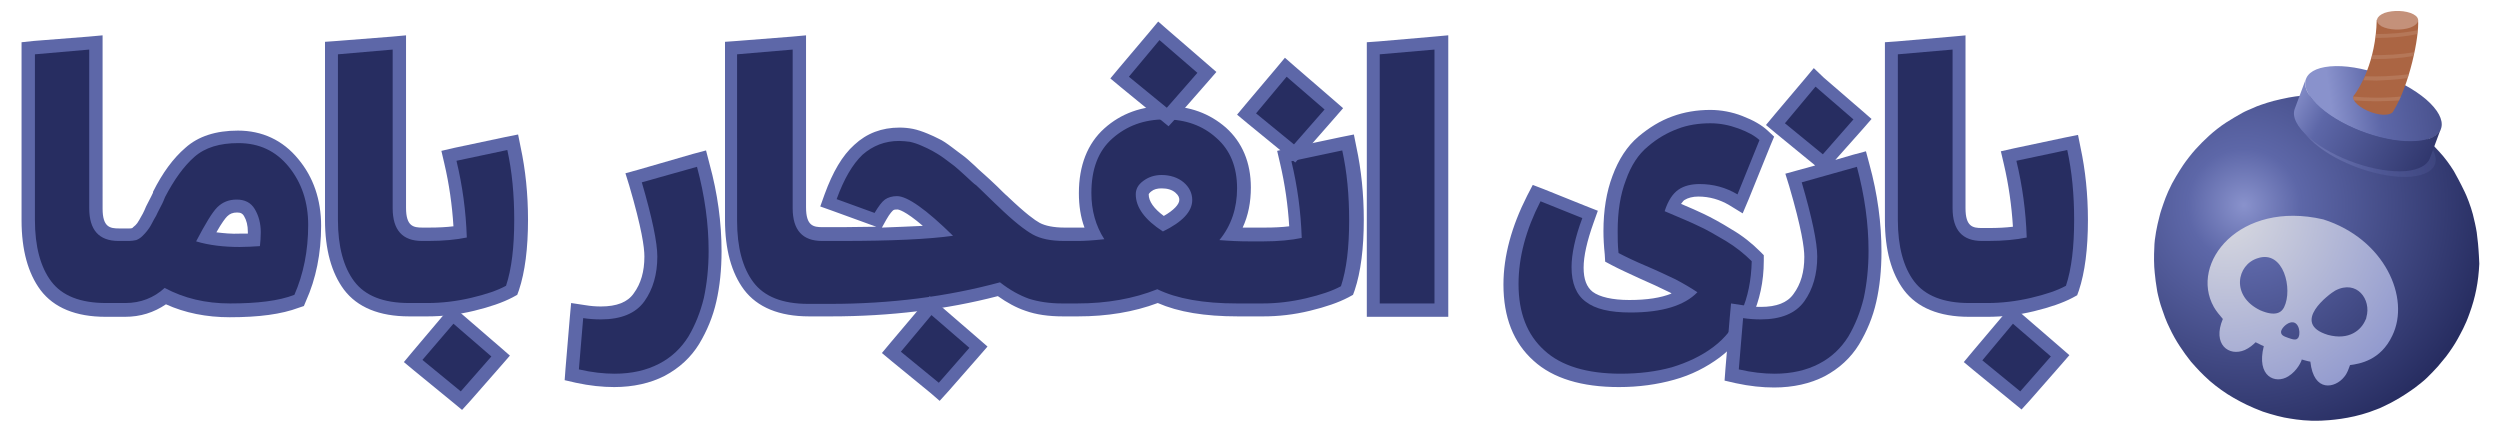 <svg xmlns="http://www.w3.org/2000/svg" xmlns:xlink="http://www.w3.org/1999/xlink" id="Layer_1" x="0px" y="0px" viewBox="0 0 580 100" style="enable-background:new 0 0 580 100;" xml:space="preserve"><style type="text/css">	.st0{fill:#272D61;}	.st1{fill:#5D67A8;}	.st2{fill:url(#SVGID_1_);}	.st3{opacity:0.4;fill:url(#SVGID_00000055688527746783850780000006220787548272383934_);}	.st4{fill:url(#SVGID_00000148654448861379987720000005861497570903227292_);}	.st5{fill:url(#SVGID_00000049203201792694605380000001829235996894562439_);}	.st6{fill:url(#SVGID_00000111884327613248155660000012830817329333167284_);}	.st7{fill:#AB6543;}	.st8{fill:#C4917A;}	.st9{opacity:0.4;fill:#C4917A;}</style><g>	<g>		<g>			<path class="st0" d="M53.4,72c-5.5,0-10.6-1.1-15-3.3c-2.7,2.1-5.8,3.2-9.3,3.2h-4.5c-6.4,0-11.1-1.9-13.9-5.6    c-2.7-3.6-4.1-8.7-4.1-15.3V11.2l15.7-1.3v38.4c0,4.3,1.6,6.1,5.3,6.1H30c0.4,0,0.8-0.1,1.1-0.2c0.3-0.1,0.5-0.3,0.8-0.5    c0.4-0.4,0.7-0.8,1-1.1c0.2-0.2,0.5-0.6,0.9-1.4c0.4-0.7,0.7-1.3,0.9-1.8c0.2-0.5,0.6-1.2,1-2.1c0.4-0.9,0.8-1.6,1-2.1    c2.2-4.2,4.6-7.5,7.2-9.8c2.8-2.4,6.5-3.6,11.2-3.6c5.2,0,9.5,2,12.9,6c3.3,3.9,4.9,8.8,4.9,14.5c0,6.2-1.1,11.8-3.4,16.8    l-0.3,0.6l-0.6,0.2C65,71.3,60,72,53.4,72z M47.8,55c2.4,0.5,5,0.8,7.8,0.8c1.1,0,2.2,0,3.3-0.1c0-0.6,0-1.2,0-1.8    c0-1.8-0.4-3.3-1.2-4.5c-0.7-1-1.6-1.5-2.9-1.5c-1.4,0-2.5,0.4-3.4,1.4C50.9,49.8,49.7,51.4,47.8,55z"></path>			<path class="st1" d="M20.7,11.5v36.8c0,5.1,2.3,7.6,6.8,7.6H30c0.5,0,1.1-0.1,1.6-0.2c0.5-0.2,1-0.5,1.4-0.9    c0.4-0.4,0.8-0.8,1.1-1.2c0.3-0.4,0.7-0.9,1.1-1.7s0.7-1.3,1-1.8c0.2-0.5,0.6-1.2,1.1-2.2c0.5-0.9,0.8-1.7,1-2.2    c2.1-4,4.3-7.1,6.8-9.3c2.5-2.2,5.9-3.2,10.2-3.2c4.8,0,8.7,1.8,11.7,5.5c3,3.7,4.5,8.2,4.5,13.5c0,6-1.1,11.4-3.2,16.2    c-3.6,1.4-8.6,2-14.9,2c-5.7,0-10.7-1.2-15.2-3.6c-2.5,2.3-5.6,3.5-9.1,3.5h-4.5c-6,0-10.2-1.7-12.7-5c-2.5-3.3-3.8-8.1-3.8-14.3    V12.6L20.7,11.5 M55.6,57.3c1.5,0,3.1-0.1,4.7-0.2c0.1-0.9,0.2-2,0.2-3.2c0-2.1-0.5-3.9-1.4-5.4c-0.9-1.5-2.3-2.2-4.2-2.2    c-1.8,0-3.3,0.6-4.5,1.8c-1.2,1.2-2.8,3.9-4.9,7.9C48.5,56.9,51.9,57.3,55.6,57.3 M23.8,8.2l-3.3,0.3L7.8,9.5L5,9.8v2.8v38.5    c0,6.9,1.5,12.3,4.4,16.2c3.1,4.1,8.2,6.2,15.1,6.2h4.5c3.6,0,6.7-1,9.5-2.9c4.4,2,9.4,3,14.8,3c6.8,0,12-0.7,16-2.2l1.2-0.4    l0.5-1.2c2.3-5.1,3.5-11,3.5-17.4c0-6.1-1.8-11.3-5.3-15.5c-3.6-4.4-8.4-6.6-14-6.6c-5.1,0-9.2,1.3-12.2,4    c-2.8,2.4-5.3,5.8-7.5,10.2l0,0.1l0,0.1c-0.2,0.4-0.5,1.1-1,2c-0.5,0.9-0.8,1.6-1,2.1c-0.2,0.5-0.5,1-0.9,1.7    c-0.4,0.8-0.7,1.1-0.7,1.2c-0.3,0.4-0.6,0.7-1,1c-0.1,0.1-0.2,0.2-0.2,0.2c-0.2,0.1-0.4,0.1-0.7,0.1h-2.4c-2.1,0-3.8-0.3-3.8-4.6    V11.5V8.2L23.8,8.2z M50.2,53.9c1.3-2.3,2.1-3.3,2.5-3.7c0.6-0.6,1.3-0.9,2.3-0.9c0.9,0,1.3,0.3,1.6,0.8c0.6,1,0.9,2.2,0.9,3.7    c0,0.1,0,0.3,0,0.4c-0.6,0-1.2,0-1.8,0C53.7,54.3,51.9,54.1,50.2,53.9L50.2,53.9z"></path>		</g>		<g>			<path class="st0" d="M94.9,71.9c-6.4,0-11.1-1.9-13.9-5.6c-2.7-3.6-4.1-8.7-4.1-15.3V11.2l15.7-1.3v38.4c0,4.3,1.6,6.1,5.3,6.1    h1.5c2.8,0,5.3-0.2,7.3-0.5c-0.3-5.5-1-10.9-2.3-16.2l-0.4-1.5l14.8-3.2l0.3,1.5c1.1,5.1,1.7,10.6,1.7,16.5    c0,6.5-0.7,11.8-2,15.8l-0.2,0.6l-0.5,0.3c-2.1,1.2-4.9,2.1-8.5,3c-3.5,0.8-7,1.3-10.4,1.3H94.9z"></path>			<path class="st1" d="M91.1,11.5v36.8c0,5.1,2.3,7.6,6.8,7.6h1.5c3.5,0,6.5-0.3,8.9-0.8c-0.2-6.1-1-12-2.4-17.8l11.8-2.5    c1.1,5,1.6,10.4,1.6,16.2c0,6.3-0.6,11.4-1.9,15.3c-2,1.1-4.7,2-8.1,2.8c-3.4,0.8-6.8,1.2-10.1,1.2h-4.3c-6,0-10.2-1.7-12.7-5    c-2.5-3.3-3.8-8.1-3.8-14.3V12.6L91.1,11.5 M94.2,8.2l-3.3,0.3L78.2,9.5l-2.8,0.2v2.8v38.5c0,6.9,1.5,12.3,4.4,16.2    c3.1,4.1,8.2,6.2,15.1,6.2h4.3c3.5,0,7.1-0.4,10.8-1.3c3.7-0.9,6.6-1.9,8.9-3.1l1.1-0.6l0.4-1.1c1.4-4.2,2.1-9.7,2.1-16.3    c0-6-0.6-11.7-1.7-16.8l-0.6-3l-3,0.6l-11.8,2.5l-3,0.7l0.7,3c1.1,4.7,1.8,9.6,2.1,14.5c-1.6,0.2-3.5,0.3-5.7,0.3h-1.5    c-2.1,0-3.8-0.3-3.8-4.6V11.5V8.2L94.2,8.2z"></path>		</g>		<g>			<polygon class="st0" points="95.9,83.7 105,72.9 116.1,82.5 107,92.9    "></polygon>			<path class="st1" d="M105.2,75.1l8.8,7.6l-7.1,8.1L98,83.5L105.2,75.1 M104.8,70.8l-2,2.4l-7.1,8.4l-2,2.4l2.4,2l8.8,7.2l2.3,1.9    l2-2.2l7.1-8.1l2-2.3l-2.3-2l-8.8-7.6L104.8,70.8L104.8,70.8z"></path>		</g>		<g>			<path class="st0" d="M142.5,88.2c-2.6,0-5.5-0.3-8.6-1l-1.3-0.3l1.2-14.8l1.6,0.3c1.2,0.2,2.5,0.3,3.8,0.3c4.2,0,7.1-1.2,8.9-3.6    c1.8-2.5,2.8-5.7,2.8-9.5c0-3.1-1.2-8.7-3.5-16.8l-0.4-1.5l15.8-4.5l0.4,1.5c1.8,6.8,2.7,13.4,2.7,19.9c0,4-0.4,7.8-1.2,11.2    c-0.8,3.4-2.1,6.6-3.8,9.5c-1.8,2.9-4.3,5.3-7.4,6.9C150.4,87.4,146.7,88.2,142.5,88.2z"></path>			<path class="st1" d="M161.7,38.7c1.8,6.7,2.7,13.2,2.7,19.5c0,4-0.4,7.6-1.1,10.9c-0.8,3.3-2,6.3-3.6,9c-1.7,2.7-3.9,4.8-6.8,6.3    c-2.9,1.5-6.3,2.3-10.3,2.3c-2.5,0-5.3-0.3-8.3-1l1-11.9c1.3,0.2,2.7,0.3,4.1,0.3c4.7,0,8.1-1.4,10.1-4.2c2-2.8,3-6.3,3-10.4    c0-3.2-1.2-9-3.6-17.2L161.7,38.7 M163.8,34.9l-3,0.8L148,39.4l-2.9,0.8l0.9,2.9c2.9,9.9,3.5,14.3,3.5,16.4    c0,3.5-0.8,6.3-2.5,8.6c-1.4,2-3.9,3-7.6,3c-1.2,0-2.4-0.1-3.6-0.3l-3.3-0.5l-0.3,3.3l-1,11.9l-0.2,2.7l2.6,0.6    c3.2,0.7,6.2,1,8.9,1c4.4,0,8.4-0.9,11.7-2.6c3.4-1.8,6.1-4.3,8-7.4c1.8-3,3.2-6.3,4-9.9c0.8-3.5,1.2-7.4,1.2-11.6    c0-6.6-0.9-13.4-2.8-20.3L163.8,34.9L163.8,34.9z"></path>		</g>		<g>			<path class="st0" d="M287.2,71.9c-7.7,0-13.9-1.1-18.6-3.2c-5.5,2.1-11.7,3.2-18.5,3.2h-3.5c-3.1,0-5.8-0.4-8.2-1.2    c-2.1-0.7-4.3-1.9-6.5-3.6c-12,3.2-25.2,4.8-39,4.8h-5.1c-6.4,0-11.1-1.9-13.9-5.6c-2.7-3.6-4.1-8.7-4.1-15.3V11.2l15.7-1.3v38.4    c0,4.3,1.6,6.1,5.3,6.1h4.6c9.4,0,16.9-0.3,22.4-0.8c-6.3-5.8-8.8-6.5-9.6-6.5c-0.8,0-1.4,0.2-1.9,0.5c-0.4,0.3-1,1-2,2.6    l-0.6,1.1l-11.4-4.2l0.5-1.4c1.7-4.9,3.9-8.6,6.5-10.9c2.6-2.4,5.8-3.6,9.5-3.6c0.9,0,1.8,0.1,2.8,0.3c1,0.2,2,0.5,3.1,1    c1,0.4,1.8,0.8,2.5,1.2c0.8,0.4,1.8,1,2.9,1.9c1.1,0.8,1.9,1.4,2.4,1.8c0.6,0.4,1.5,1.2,2.7,2.4c1.2,1.1,2,1.8,2.4,2.2    c0.5,0.4,1.3,1.2,2.7,2.6c0.7,0.6,2,2,2.4,2.3l0.1,0.1c3.4,3.3,6,5.4,7.7,6.3c1.6,0.8,3.8,1.3,6.5,1.3h3.4c0.6,0,1.6,0,3.4-0.2    c-1.4-2.8-2-6-2-9.4c0-6,1.8-10.7,5.4-13.9c3.6-3.2,8-4.8,13.2-4.8c5.1,0,9.4,1.6,12.9,4.6c3.5,3.1,5.3,7.4,5.3,12.8    c0,3.9-1,7.5-2.8,10.7c1.4,0.1,2.8,0.1,4.1,0.1h3.3c2.8,0,5.3-0.2,7.3-0.5c-0.3-5.5-1-10.9-2.3-16.2l-0.4-1.5l14.8-3.2l0.3,1.5    c1.1,5.1,1.7,10.6,1.7,16.5c0,6.5-0.7,11.8-2,15.8l-0.2,0.6l-0.5,0.3c-2.1,1.2-4.9,2.1-8.5,3c-3.5,0.8-7,1.3-10.4,1.3H287.2z     M269.5,42.1c-1.3,0-2.4,0.3-3.3,1.1c-1.2,0.9-1.2,1.6-1.2,1.9c0,2.3,1.6,4.6,4.9,6.8c2.5-1.3,5.2-3.3,5.2-5.5    c0-1.2-0.5-2.1-1.5-2.9C272.6,42.5,271.2,42.1,269.5,42.1z"></path>			<path class="st1" d="M183.9,11.5v36.8c0,5.1,2.3,7.6,6.8,7.6h4.6c11.5,0,20.1-0.4,25.8-1.2c-6.2-6.1-10.6-9.2-13-9.2    c-1.1,0-2.1,0.3-2.8,0.8c-0.7,0.5-1.5,1.6-2.4,3.1l-8.8-3.2c1.7-4.7,3.7-8.1,6-10.3c2.4-2.1,5.2-3.2,8.5-3.2    c0.8,0,1.7,0.1,2.5,0.2c0.9,0.2,1.8,0.5,2.7,0.9c0.9,0.4,1.8,0.8,2.5,1.2c0.7,0.4,1.6,0.9,2.7,1.7c1.1,0.8,1.9,1.4,2.4,1.8    c0.5,0.4,1.4,1.2,2.6,2.3c1.2,1.1,2,1.9,2.5,2.2c0.4,0.4,1.3,1.2,2.6,2.5c1.3,1.3,2.2,2.1,2.5,2.4c3.5,3.4,6.2,5.5,8,6.5    c1.8,1,4.2,1.5,7.3,1.5h3.4c1.1,0,3.1-0.1,5.9-0.4c-2-3.1-3-6.7-3-10.7c0-5.6,1.6-9.8,4.9-12.7c3.3-2.9,7.3-4.4,12.2-4.4    c4.7,0,8.7,1.4,11.9,4.3c3.2,2.8,4.8,6.7,4.8,11.7c0,4.5-1.3,8.6-4.1,12c2.4,0.2,4.7,0.3,6.9,0.3h3.3c3.5,0,6.5-0.3,8.9-0.8    c-0.2-6.1-1-12-2.4-17.8l11.8-2.5c1.1,5,1.6,10.4,1.6,16.2c0,6.3-0.6,11.4-1.9,15.3c-2,1.1-4.7,2-8.1,2.8    c-3.4,0.8-6.8,1.2-10.1,1.2h-5.9c-7.8,0-14-1.1-18.5-3.3c-5.5,2.2-11.7,3.3-18.6,3.3h-3.5c-2.9,0-5.5-0.4-7.7-1.1    c-2.2-0.8-4.4-2-6.7-3.8c-12.2,3.3-25.3,5-39.4,5h-5.1c-6,0-10.2-1.7-12.7-5c-2.5-3.3-3.8-8.1-3.8-14.3V12.6L183.9,11.5     M269.8,53.7c4.5-2.2,6.8-4.6,6.8-7.3c0-1.6-0.7-3-2-4.1c-1.3-1.1-3.1-1.7-5.1-1.7c-1.7,0-3.1,0.5-4.3,1.4    c-1.2,0.9-1.7,1.9-1.7,3.1C263.5,48.1,265.6,51,269.8,53.7 M187,8.2l-3.3,0.3L171,9.5l-2.8,0.2v2.8v38.5c0,6.9,1.5,12.3,4.4,16.2    c3.1,4.1,8.2,6.2,15.1,6.2h5.1c13.7,0,26.8-1.6,38.7-4.7c2.1,1.5,4.3,2.7,6.4,3.4c2.5,0.9,5.4,1.3,8.7,1.3h3.5    c6.7,0,12.9-1,18.5-3.1c4.8,2.1,10.9,3.1,18.6,3.1h5.9c3.5,0,7.1-0.4,10.8-1.3c3.7-0.9,6.6-1.9,8.9-3.1l1.1-0.6l0.4-1.1    c1.4-4.2,2.1-9.7,2.1-16.3c0-6-0.6-11.7-1.7-16.8l-0.6-3l-3,0.6l-11.8,2.5l-3,0.7l0.7,3c1.1,4.7,1.8,9.6,2.1,14.5    c-1.6,0.2-3.5,0.3-5.7,0.3H290c-0.6,0-1.1,0-1.7,0c1.3-2.8,1.9-5.9,1.9-9.3c0-5.8-2-10.5-5.8-13.9c-3.8-3.3-8.4-5-13.9-5    c-5.6,0-10.4,1.7-14.3,5.2c-3.9,3.5-5.9,8.6-5.9,15c0,2.9,0.4,5.6,1.3,8c-0.5,0-0.9,0-1.2,0h-3.4c-2.5,0-4.5-0.4-5.8-1.1    c-1.1-0.6-3.2-2.1-7.3-6l-0.1-0.1l-0.1-0.1c-0.3-0.2-1.7-1.6-2.3-2.2c-1.4-1.3-2.3-2.2-2.8-2.6c-0.4-0.4-1.3-1.1-2.4-2.2    c-1.3-1.2-2.2-2-2.9-2.5c-0.5-0.4-1.4-1-2.4-1.8c-1.2-0.9-2.2-1.6-3.1-2c-0.8-0.4-1.6-0.8-2.6-1.2c-1.2-0.5-2.4-0.9-3.4-1.1    c-1-0.2-2.1-0.3-3.1-0.3c-4.1,0-7.6,1.3-10.5,4c-2.8,2.5-5,6.3-6.9,11.5l-1,2.8l2.8,1l8.8,3.2l1.4,0.5c-2.5,0-5.1,0.1-7.9,0.1    h-4.6c-2.1,0-3.8-0.3-3.8-4.6V11.5V8.2L187,8.2z M270,50.1c-2.3-1.7-3.5-3.4-3.5-5c0-0.1,0.2-0.4,0.6-0.7    c0.6-0.5,1.4-0.7,2.4-0.7c1.3,0,2.4,0.3,3.2,1c0.8,0.7,0.9,1.2,0.9,1.7C273.6,47.4,272.3,48.8,270,50.1L270,50.1z M204.6,52.8    l1-1.8c0.9-1.6,1.5-2.1,1.6-2.2c0.2-0.2,0.7-0.2,1-0.2c0.2,0,1.7,0.2,5.9,3.8C211.3,52.5,208.2,52.7,204.6,52.8L204.6,52.8z"></path>		</g>		<g>			<polygon class="st0" points="206.8,81.7 215.9,70.9 227,80.5 217.9,90.9    "></polygon>			<path class="st1" d="M216.1,73.1l8.8,7.6l-7.1,8.1l-8.8-7.2L216.1,73.1 M215.7,68.7l-2,2.4l-7.1,8.4l-2,2.4l2.4,2l8.8,7.2L218,93    l2-2.2l7.1-8.1l2-2.3l-2.3-2l-8.8-7.6L215.7,68.7L215.7,68.7z"></path>		</g>		<g>			<polygon class="st0" points="259.7,18 268.8,7.2 279.9,16.7 270.8,27.1    "></polygon>			<path class="st1" d="M269,9.3l8.8,7.6l-7.1,8.1l-8.8-7.2L269,9.3 M268.7,5l-2,2.4l-7.1,8.4l-2,2.4l2.4,2l8.8,7.2l2.3,1.9l2-2.2    l7.1-8.1l2-2.3l-2.3-2L271,7L268.7,5L268.7,5z"></path>		</g>		<g>			<polygon class="st0" points="289.2,26.4 298.3,15.6 309.4,25.2 300.3,35.6    "></polygon>			<path class="st1" d="M298.5,17.8l8.8,7.6l-7.1,8.1l-8.8-7.2L298.5,17.8 M298.1,13.4l-2,2.4l-7.1,8.4l-2,2.4l2.4,2l8.8,7.2    l2.3,1.9l2-2.2l7.1-8.1l2-2.3l-2.3-2l-8.8-7.6L298.1,13.4L298.1,13.4z"></path>		</g>		<g>			<polygon class="st0" points="318.6,71.9 318.6,11.2 334.4,9.9 334.4,71.9    "></polygon>			<path class="st1" d="M332.8,11.5v58.9h-12.7V12.6L332.8,11.5 M335.9,8.2l-3.3,0.3l-12.7,1.1l-2.8,0.2v2.8v57.8v3.1h3.1h12.7h3.1    v-3.1V11.5V8.2L335.9,8.2z"></path>		</g>		<g>			<path class="st0" d="M375.9,88.2c-8.2,0-14.5-1.9-18.8-5.8c-4.3-3.9-6.5-9.4-6.5-16.6c0-6.4,1.8-13.1,5.3-19.9l0.6-1.2l12.4,5    l-0.5,1.4c-1.6,4.4-2.4,8-2.4,10.9c0,3.2,0.9,5.4,2.7,6.8c1.9,1.5,5.1,2.2,9.4,2.2c5.8,0,10.1-1,13-3c-1-0.6-2.1-1.2-3.2-1.8    c-1.9-0.9-4.2-2-6.7-3.1c-2.6-1.1-4.8-2.2-6.5-3l-0.7-0.4l-0.1-0.8c-0.2-1.9-0.2-3.6-0.2-5.2c0-4.7,0.7-8.8,2-12.3    c1.3-3.6,3.2-6.4,5.5-8.5c2.3-2,4.8-3.5,7.4-4.4c2.6-0.9,5.4-1.4,8.3-1.4c2.3,0,4.7,0.4,7,1.3c2.4,0.9,4.2,1.9,5.4,3l0.8,0.7    l-6.2,15.2l-1.5-0.9c-2.4-1.5-5.1-2.2-8-2.2c-1.6,0-3,0.4-4,1c-0.8,0.5-1.5,1.5-2.1,2.9c2.8,1.2,5.1,2.2,6.7,2.9    c1.8,0.9,4,2,6.3,3.5c2.4,1.5,4.5,3.1,6.3,4.9l0.5,0.5l0,0.6c-0.1,4.6-0.9,8.8-2.6,12.4c-1.7,3.6-4,6.6-7,8.8    c-2.9,2.2-6.3,3.8-10.1,4.9C384.5,87.6,380.3,88.2,375.9,88.2z"></path>			<path class="st1" d="M396.8,28.6c2.2,0,4.3,0.4,6.5,1.2c2.2,0.8,3.8,1.7,4.9,2.7l-5.1,12.6c-2.7-1.6-5.6-2.4-8.8-2.4    c-1.9,0-3.6,0.4-4.9,1.3c-1.3,0.9-2.4,2.5-3.2,5c3.5,1.5,6.2,2.6,8,3.5c1.8,0.8,3.8,2,6.2,3.4c2.3,1.4,4.3,3,6,4.7    c-0.1,4.4-0.9,8.4-2.4,11.7c-1.6,3.4-3.7,6.1-6.5,8.2c-2.8,2.1-6,3.6-9.6,4.7c-3.6,1-7.6,1.5-11.9,1.5c-7.8,0-13.8-1.8-17.7-5.4    c-4-3.6-6-8.7-6-15.4c0-6.2,1.7-12.6,5.1-19.2l9.7,3.9c-1.7,4.5-2.5,8.4-2.5,11.4c0,3.7,1.1,6.4,3.3,8c2.2,1.7,5.6,2.5,10.4,2.5    c7.3,0,12.5-1.6,15.5-4.7c-1.5-1-3.2-2-5.1-3c-1.9-0.9-4.2-2-6.8-3.1c-2.6-1.1-4.7-2.1-6.4-3c-0.2-1.8-0.2-3.5-0.2-5.1    c0-4.5,0.6-8.4,1.9-11.8c1.2-3.4,2.9-6,5.1-7.8c2.2-1.9,4.5-3.2,6.9-4.1C391.5,29,394.1,28.6,396.8,28.6 M396.8,25.5    c-3.1,0-6.1,0.5-8.8,1.5c-2.8,1-5.4,2.6-7.9,4.7c-2.6,2.2-4.6,5.3-6,9.1c-1.4,3.7-2.1,8-2.1,12.8c0,1.7,0.1,3.5,0.3,5.4l0.1,1.7    l1.5,0.8c1.7,0.9,3.9,1.9,6.5,3.1c2.5,1.1,4.7,2.1,6.7,3.1c0.2,0.1,0.5,0.2,0.7,0.4c-2.5,1-5.7,1.5-9.8,1.5    c-3.9,0-6.9-0.7-8.5-1.9c-1.4-1.1-2.1-2.9-2.1-5.6c0-2.7,0.8-6.2,2.3-10.4l1-2.8l-2.8-1.1l-9.7-3.9l-2.6-1l-1.3,2.5    c-3.6,7.1-5.5,14-5.5,20.6c0,7.6,2.3,13.5,7,17.7c4.5,4.1,11.2,6.1,19.8,6.1c4.6,0,8.9-0.6,12.8-1.7c4-1.1,7.5-2.9,10.6-5.2    c3.2-2.4,5.7-5.5,7.5-9.4c1.7-3.8,2.7-8.1,2.7-13l0-1.3l-0.9-0.9c-1.8-1.8-4-3.6-6.6-5.1c-2.4-1.5-4.6-2.7-6.5-3.6    c-1.3-0.6-3-1.4-5.2-2.3c0.4-0.5,0.6-0.8,0.8-0.9c0.8-0.5,1.9-0.8,3.2-0.8c2.6,0,5,0.7,7.2,2l3.1,1.9l1.4-3.3l5.1-12.6l0.8-1.9    l-1.5-1.4c-1.4-1.3-3.3-2.4-5.9-3.4C401.9,26,399.3,25.5,396.8,25.5L396.8,25.5z"></path>		</g>		<g>			<path class="st0" d="M411.6,88.2c-2.6,0-5.5-0.3-8.6-1l-1.3-0.3l1.2-14.8l1.6,0.3c1.2,0.2,2.5,0.3,3.8,0.3c4.2,0,7.1-1.2,8.9-3.6    c1.8-2.5,2.8-5.7,2.8-9.5c0-3.1-1.2-8.7-3.5-16.8l-0.4-1.5l15.8-4.5l0.4,1.5c1.8,6.8,2.7,13.4,2.7,19.9c0,4.1-0.4,7.8-1.2,11.2    c-0.8,3.4-2.1,6.6-3.8,9.5c-1.8,2.9-4.3,5.3-7.4,6.9C419.5,87.4,415.8,88.2,411.6,88.2z M411.9,28.8L421,18l11.1,9.6L423,37.9    L411.9,28.8z"></path>			<path class="st1" d="M421.2,20.1l8.8,7.6l-7.1,8.1l-8.8-7.2L421.2,20.1 M430.8,38.7c1.8,6.7,2.7,13.2,2.7,19.5    c0,4-0.4,7.6-1.1,10.9c-0.8,3.3-2,6.3-3.6,9c-1.7,2.7-3.9,4.8-6.8,6.3c-2.9,1.5-6.3,2.3-10.3,2.3c-2.5,0-5.3-0.3-8.3-1l1-11.9    c1.3,0.2,2.7,0.3,4.1,0.3c4.7,0,8.1-1.4,10.1-4.2c2-2.8,3-6.3,3-10.4c0-3.2-1.2-9-3.6-17.2L430.8,38.7 M420.8,15.8l-2,2.4    l-7.1,8.4l-2,2.4l2.4,2l8.8,7.2l0.2,0.2l-4,1.1l-2.9,0.8l0.9,2.9c2.9,9.9,3.5,14.3,3.5,16.4c0,3.5-0.8,6.3-2.5,8.6    c-1.4,2-3.9,3-7.6,3c-1.2,0-2.4-0.1-3.6-0.3l-3.3-0.5l-0.3,3.3l-1,11.9l-0.2,2.7l2.6,0.6c3.2,0.7,6.2,1,8.9,1    c4.4,0,8.4-0.9,11.7-2.6c3.4-1.8,6.1-4.3,8-7.4c1.8-3,3.2-6.3,4-9.9c0.8-3.5,1.2-7.4,1.2-11.6c0-6.6-0.9-13.4-2.8-20.3l-0.8-3    l-3,0.8l-4.1,1.2l6.4-7.2l2-2.3l-2.3-2l-8.8-7.6L420.8,15.8L420.8,15.8z"></path>		</g>		<g>			<polygon class="st0" points="457.7,83.7 466.9,72.9 478,82.5 468.8,92.9    "></polygon>			<path class="st1" d="M467,75.1l8.8,7.6l-7.1,8.1l-8.8-7.2L467,75.1 M466.7,70.8l-2,2.4l-7.1,8.4l-2,2.4l2.4,2l8.8,7.2L469,95    l2-2.2l7.1-8.1l2-2.3l-2.3-2l-8.8-7.6L466.7,70.8L466.7,70.8z"></path>		</g>		<g>			<path class="st0" d="M456.8,71.9c-6.4,0-11.1-1.9-13.9-5.6c-2.7-3.6-4.1-8.7-4.1-15.3V11.2l15.7-1.3v38.4c0,4.3,1.6,6.1,5.3,6.1    h1.5c2.8,0,5.3-0.2,7.3-0.5c-0.3-5.5-1-11-2.3-16.2l-0.4-1.5l14.8-3.2l0.3,1.5c1.1,5.1,1.7,10.6,1.7,16.5c0,6.5-0.7,11.8-2,15.8    l-0.2,0.6l-0.5,0.3c-2.1,1.2-4.9,2.1-8.5,3c-3.5,0.8-7,1.3-10.4,1.3H456.8z"></path>			<path class="st1" d="M453,11.5v36.8c0,5.1,2.3,7.6,6.8,7.6h1.5c3.5,0,6.5-0.3,8.9-0.8c-0.2-6.1-1-12-2.4-17.8l11.8-2.5    c1.1,5,1.6,10.4,1.6,16.2c0,6.3-0.6,11.4-1.9,15.3c-2,1.1-4.7,2-8.1,2.8c-3.4,0.8-6.8,1.2-10.1,1.2h-4.3c-5.9,0-10.2-1.7-12.7-5    c-2.5-3.3-3.8-8.1-3.8-14.3V12.6L453,11.5 M456.1,8.2l-3.3,0.3l-12.7,1.1l-2.8,0.2v2.8v38.5c0,6.9,1.5,12.3,4.4,16.2    c3.1,4.1,8.2,6.2,15.1,6.2h4.3c3.5,0,7.1-0.4,10.8-1.3c3.7-0.9,6.6-1.9,8.9-3.1l1.1-0.6l0.4-1.1c1.4-4.2,2.1-9.7,2.1-16.3    c0-6-0.6-11.7-1.7-16.8l-0.6-3l-3,0.6l-11.8,2.5l-3.1,0.7l0.7,3c1.1,4.7,1.8,9.6,2.1,14.5c-1.6,0.2-3.5,0.3-5.7,0.3h-1.5    c-2.1,0-3.8-0.3-3.8-4.6V11.5V8.2L456.1,8.2z"></path>		</g>	</g>	<g>					<radialGradient id="SVGID_1_" cx="507.183" cy="46.333" r="65.62" gradientTransform="matrix(0.881 0 0 0.881 73.757 6.79)" gradientUnits="userSpaceOnUse">			<stop offset="0" style="stop-color:#8992CC"></stop>			<stop offset="0.226" style="stop-color:#5D67A8"></stop>			<stop offset="1" style="stop-color:#272D61"></stop>		</radialGradient>		<path class="st2" d="M574.9,56.5c-0.1-0.8-0.2-1.8-0.3-2.6c-0.2-1.3-0.6-3-0.9-4.2c-0.5-1.9-1.4-4.2-1.9-5.2c-1-2.1-2-3.9-2.5-4.8   c-1-1.6-2.1-3.1-3.3-4.4c-0.4-0.4-0.9-1-1.3-1.4c-0.8-0.8-1.8-1.8-2.7-2.6c-0.5-0.5-1.1-0.9-1.7-1.2c0,0-11.7-5.4-15.9-7.3   c-4.2-0.8-7.4-0.7-10-0.6c-0.7,0-2.6,0.2-5.2,0.8c-2.4,0.5-4.6,1.3-4.6,1.3c-0.6,0.2-1.4,0.5-2,0.8c-0.7,0.3-1.7,0.7-2.4,1.1   c-1.1,0.6-2.6,1.5-3.7,2.2c-0.6,0.4-1.5,1-2.1,1.5c-0.6,0.5-1.4,1.1-1.9,1.6c-1,0.9-2.2,2.1-3.1,3.1c-1,1.1-2.3,2.8-2.9,3.7   c0,0-1.3,1.9-2.6,4.3c-1.3,2.5-2,4.7-2,4.7c-0.3,0.9-0.7,2-0.9,2.9c-0.3,1.1-0.6,2.5-0.8,3.6c-0.2,1.1-0.4,2.6-0.4,3.7   c-0.1,1.7-0.1,4.1,0.1,5.8c0.1,1.1,0.3,2.7,0.5,3.8c0.1,0.8,0.4,1.9,0.6,2.7c0.3,1.2,0.9,2.7,1.3,3.9c0.3,0.8,0.7,1.7,1.1,2.5   c0.6,1.3,1.5,2.9,2.3,4.1c0.7,1.1,1.8,2.6,2.6,3.6c1.6,1.8,2.3,2.6,4.4,4.5c1.5,1.3,3.7,2.9,5.5,3.9c2.1,1.2,3.9,2.1,6.8,3.2   c2.1,0.7,4.7,1.4,6.3,1.6c1.8,0.3,4.1,0.6,7.1,0.5c2.2-0.1,6.6-0.4,11.3-2c0.7-0.3,1.7-0.6,2.4-0.9c1-0.5,2.4-1.1,3.4-1.7   c1.5-0.8,3.3-2,4.7-3c0.9-0.7,2.1-1.6,2.9-2.4c0.8-0.8,1.8-1.8,2.5-2.6c0.6-0.7,1.3-1.6,1.9-2.3c0.9-1.2,2-2.8,2.7-4.1   c0.7-1.3,1.8-3.2,2.7-5.8c1.4-3.8,2.1-7.4,2.3-11.6C575.1,58.6,574.9,56.5,574.9,56.5z"></path>					<linearGradient id="SVGID_00000167382916392369643000000007214346055534333331_" gradientUnits="userSpaceOnUse" x1="539.534" y1="33.645" x2="587.568" y2="26.752">			<stop offset="0" style="stop-color:#8992CC"></stop>			<stop offset="0.226" style="stop-color:#5D67A8"></stop>			<stop offset="1" style="stop-color:#272D61"></stop>		</linearGradient>		<path style="opacity:0.4;fill:url(#SVGID_00000167382916392369643000000007214346055534333331_);" d="M561.5,31.3   c5.5,4.8,4.6,9.1-2.2,9.7c-6.8,0.5-16.7-2.9-22.3-7.7c-5.5-4.8-4.6-9.1,2.2-9.7C546,23,555.9,26.5,561.5,31.3z"></path>					<radialGradient id="SVGID_00000151542212571419836780000010307007790917492630_" cx="502.622" cy="48.451" r="61.511" gradientTransform="matrix(0.881 0 0 0.881 73.757 6.79)" gradientUnits="userSpaceOnUse">			<stop offset="0" style="stop-color:#D9DAE0"></stop>			<stop offset="1" style="stop-color:#8992CC"></stop>		</radialGradient>		<path style="fill:url(#SVGID_00000151542212571419836780000010307007790917492630_);" d="M533.2,78.3c-0.4,0.8-1.4,0.4-2.3,0.1   c-1.2-0.4-1.7-0.7-1.7-1.4c0-0.5,0.7-1.5,1.7-2c2.3-1.1,2.9,2,2.4,3.1C533.3,78.2,533.3,78.3,533.2,78.3 M529.9,71.3   c-0.6,1.2-2,2.2-5.5,0.7c-6.9-3.3-5.5-10.6-0.6-12.1C529.8,57.9,532,67.1,529.9,71.3 M548.8,74.2c-1,2.4-3.8,4.8-8.7,3.5   c-8.9-2.7,0.4-9.6,1.7-10.3c5-2.6,8.4,2.1,7.2,6.2C549,73.8,548.9,74.1,548.8,74.2 M555,77.9c4.3-8.8-1.8-22.5-16-27   c-19.4-4.5-31.1,10.1-25.4,20.3c0.5,0.9,1.4,2,2.1,2.8c-2.5,5.9,1.4,8.8,5.1,7.2c1.1-0.5,1.9-1.2,2.5-1.8c0.7,0.3,1.1,0.6,1.9,0.9   c0,0,0,0,0,0c-1.8,7.1,2.7,8.9,5.7,7c2.1-1.3,3.1-3.6,3.1-3.9c0.8,0.2,1.3,0.4,2,0.5c0.8,7.3,5.8,6.1,7.8,3.6   c0.8-0.9,1.1-2,1.4-2.8C547.5,84.4,552.3,83.6,555,77.9"></path>					<linearGradient id="SVGID_00000025412881299738172750000016828998917949665948_" gradientUnits="userSpaceOnUse" x1="540.933" y1="25.421" x2="588.967" y2="18.528">			<stop offset="0" style="stop-color:#8992CC"></stop>			<stop offset="0.226" style="stop-color:#5D67A8"></stop>			<stop offset="1" style="stop-color:#272D61"></stop>		</linearGradient>		<path style="fill:url(#SVGID_00000025412881299738172750000016828998917949665948_);" d="M562.9,23.1c5.5,4.8,4.6,9.1-2.2,9.7   c-6.8,0.5-16.7-2.9-22.3-7.7c-5.5-4.8-4.6-9.1,2.2-9.7C547.4,14.8,557.3,18.3,562.9,23.1z"></path>					<linearGradient id="SVGID_00000160899818303683775540000000467051404198318000_" gradientUnits="userSpaceOnUse" x1="531.882" y1="20.972" x2="567.962" y2="40.358">			<stop offset="0" style="stop-color:#8992CC"></stop>			<stop offset="0.226" style="stop-color:#5D67A8"></stop>			<stop offset="1" style="stop-color:#272D61"></stop>		</linearGradient>		<path style="fill:url(#SVGID_00000160899818303683775540000000467051404198318000_);" d="M532.4,25.2c0.9-2.3,1.7-4.7,2.6-7   c-0.7,1.8,0.4,4.2,3.4,6.8c5.5,4.8,15.5,8.3,22.3,7.7c3.1-0.2,5-1.3,5.6-2.9c-0.9,2.3-1.7,4.7-2.6,7c-0.6,1.5-2.5,2.6-5.6,2.9   c-6.8,0.5-16.7-2.9-22.3-7.7C532.8,29.4,531.7,27,532.4,25.2z"></path>		<path class="st7" d="M561,4.6h-9.6c-0.2,9.7-4,15.8-5.1,17.3c-0.1,0.1-0.2,0.2-0.3,0.4c0,0,0,0,0,0l0,0c-0.2,0.5,0.1,1.2,1,2   c1.6,1.4,4.6,2.5,6.6,2.3c1-0.1,1.5-0.4,1.7-0.9l0,0C559,19.7,561.3,8.5,561,4.6z"></path>		<path class="st8" d="M559.9,3.3c-1.7-0.9-4.7-1-6.7-0.3c-2,0.8-2.3,2.1-0.7,3.1c1.7,0.9,4.7,1,6.7,0.3   C561.3,5.6,561.6,4.2,559.9,3.3"></path>		<path class="st9" d="M551.3,13.7c-0.4,0-0.8,0-1.2,0c0.1-0.3,0.2-0.6,0.2-0.9c3,0,6.5-0.1,9.8-0.7c-0.1,0.3-0.1,0.6-0.2,0.9   C557,13.5,554,13.7,551.3,13.7z M560.9,7c-3.3,0.7-6.7,0.9-9.7,0.9c0,0.3-0.1,0.6-0.1,0.9c0,0,0.1,0,0.1,0c3,0,6.4-0.2,9.6-0.9   C560.9,7.6,560.9,7.3,560.9,7z M556.6,23.3c0.1-0.3,0.3-0.6,0.4-0.9c-4.1,0.4-8,0.3-11,0c-0.1,0.3,0,0.6,0.1,0.9   c1.6,0.1,3.4,0.2,5.3,0.2C553.1,23.5,554.8,23.4,556.6,23.3z M558.6,18.1c0.1-0.3,0.2-0.6,0.3-0.9c-3.6,0.5-7.2,0.6-10.2,0.5   c-0.1,0.3-0.3,0.6-0.4,0.9c1,0,2,0.1,3.1,0.1C553.6,18.6,556.1,18.5,558.6,18.1z"></path>	</g></g></svg>